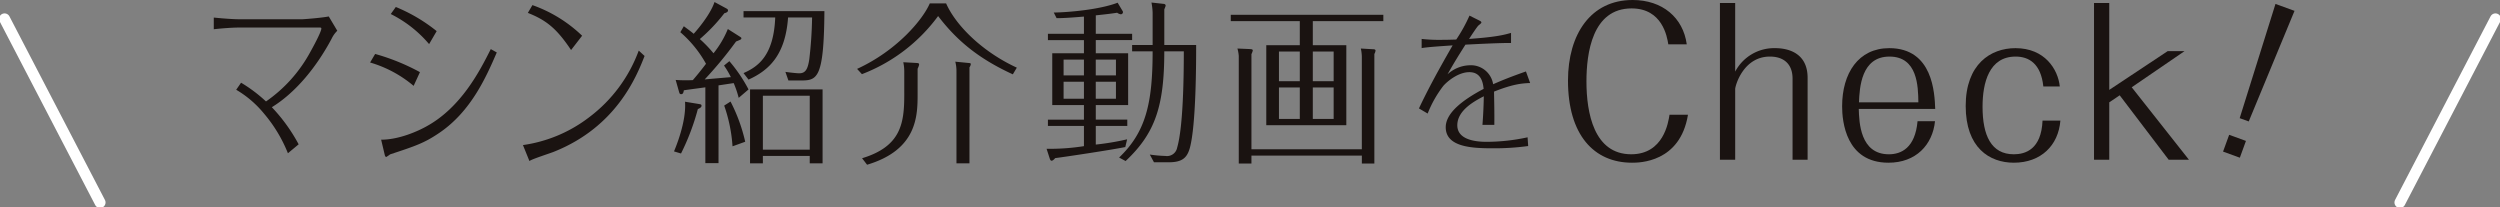 <svg id="グループ_3892" data-name="グループ 3892" xmlns="http://www.w3.org/2000/svg" xmlns:xlink="http://www.w3.org/1999/xlink" width="594.453" height="49.228" viewBox="0 0 594.453 49.228">
  <rect x="0" y="0" width="594.453" height="49.228" fill="#808080" stroke="none"/>
  <defs>
    <clipPath id="clip-path">
      <rect id="長方形_1383" data-name="長方形 1383" width="594.453" height="49.227" fill="none"/>
    </clipPath>
  </defs>
  <g id="グループ_3891" data-name="グループ 3891" transform="translate(0 0)" clip-path="url(#clip-path)">
    <line id="線_120" data-name="線 120" y1="43.651" x2="22.708" transform="translate(570.661 4.491)" fill="none" stroke="#fff" stroke-linecap="round" stroke-linejoin="round" stroke-width="2.613"/>
    <line id="線_121" data-name="線 121" x1="22.708" y1="43.651" transform="translate(1.084 4.491)" fill="none" stroke="#fff" stroke-linecap="round" stroke-linejoin="round" stroke-width="2.613"/>
    <path id="パス_3540" data-name="パス 3540" d="M67.736,20.467a34.7,34.7,0,0,1,5.927,4.458,33.86,33.86,0,0,0,10.5-11.7c.45-.794,2.663-4.811,2.663-5.649,0-.177-.15-.222-.3-.222H67.061c-1.276,0-3.9.177-5.815.4V4.976c2.55.265,4.914.4,5.815.4h15.3c.113,0,4.089-.265,6.227-.661l2.026,3.4a6.5,6.5,0,0,0-1.35,1.9C85.4,17.245,80.377,23.027,75.05,26.293a40.4,40.4,0,0,1,6.377,8.826l-2.551,2.119a34.175,34.175,0,0,0-5.7-9.445,24.659,24.659,0,0,0-6.6-5.649Z" transform="translate(-10.414 -0.801)" fill="#1a1311"/>
    <path id="パス_3541" data-name="パス 3541" d="M116.383,20.757A28.416,28.416,0,0,0,106.03,15.2l1.2-2.031a50.779,50.779,0,0,1,10.653,4.325Zm19.769-7.944C133.639,18.638,130,26.935,122.31,32.055c-3.413,2.295-5.476,3-11.516,4.987a10.816,10.816,0,0,1-.9.617c-.149,0-.3-.088-.412-.617l-.825-3.487c4.314,0,8.852-2.074,10.878-3.222,8.215-4.547,12.641-13.24,15.192-18.316ZM120.06,10.827a28.7,28.7,0,0,0-9.116-7.15L112.144,2a39.16,39.16,0,0,1,9.716,5.738Z" transform="translate(-18.028 -0.34)" fill="#1a1311"/>
    <path id="パス_3542" data-name="パス 3542" d="M149.824,34.746a33.589,33.589,0,0,0,15.867-6.709,34.818,34.818,0,0,0,11.666-15.756l1.389,1.28c-1.913,4.855-6.64,16.771-21.457,22.73-.938.4-5.326,1.765-5.927,2.251Zm11.441-22.6c-3.338-4.987-5.777-7.061-10.278-8.827l1.088-1.853a32.79,32.79,0,0,1,11.816,7.281Z" transform="translate(-25.475 -0.25)" fill="#1a1311"/>
    <path id="パス_3543" data-name="パス 3543" d="M198.766,24.786c.714.124.872.124.872.458,0,.418-.515.627-.872.793a55.188,55.188,0,0,1-4,10.561l-1.666-.5c.357-.876,2.974-7.013,2.618-11.813ZM208.6,8.715c.4.251.516.334.516.46,0,.293-.12.334-1.269.793a92.8,92.8,0,0,1-7.455,9.016c.832-.084,5.71-.5,6.226-.543a19.918,19.918,0,0,0-1.626-2.755l1.269-1.043a35.912,35.912,0,0,1,4.56,6.72l-2.34,2a23.984,23.984,0,0,0-1.189-3.507l-3.609.542V38.895h-3.132V20.862c-.832.125-4.4.584-5.115.71-.08.459-.159.919-.635.919-.356,0-.4-.209-.515-.585l-.793-2.8a33.7,33.7,0,0,0,4.084.042c.753-.877,1.7-2,3.132-3.883A27.515,27.515,0,0,0,194.6,7.755l.832-1.419c1.467,1.086,1.863,1.377,2.339,1.8.516-.543,3.926-4.425,4.957-7.555l2.775,1.5c.317.167.436.292.436.5,0,.417-.555.584-.872.667a40.95,40.95,0,0,1-5.828,6.136,30.735,30.735,0,0,1,3.251,3.381A22.97,22.97,0,0,0,205.9,7Zm-2.062,15.528a39.75,39.75,0,0,1,3.489,9.56l-3.014,1.086a36.434,36.434,0,0,0-1.982-9.684Zm3.093-6.761c3.251-1.462,7.177-3.925,7.534-13.233h-7.534v-1.5h19.231c-.12,16.487-1.784,16.487-5.909,16.487H220.3l-.714-2.045c1.189.167,2.7.334,3.292.334,1.506,0,2.022-1,2.379-3.256a96.53,96.53,0,0,0,.674-10.019h-5.71c-.634,8.933-4.52,12.565-9.4,14.777Zm4.6,19.7v1.752h-3.053V21.363h17.248V38.935h-3.053V37.183Zm11.141-14.318H214.23V35.68h11.142Z" transform="translate(-32.832 -0.098)" fill="#1a1311"/>
    <path id="パス_3544" data-name="パス 3544" d="M266.72.978c2.3,5.218,8.565,11.478,16.813,15.277l-.951,1.587c-8.287-3.8-13.4-8.139-17.765-13.859A40.373,40.373,0,0,1,246.7,17.8l-1.15-1.252C255.1,12.165,261.209,4.776,262.835.978Zm-9.952,16.2a9.911,9.911,0,0,0-.237-2.213l3.053.167c.515.042.714.042.714.418a3.911,3.911,0,0,1-.357.959v5.928c0,5.134,0,13.316-12.015,16.9l-1.189-1.544c9.239-2.8,10.032-8.265,10.032-15.11Zm15.187-2.046c.555.042.634.085.634.293a1.543,1.543,0,0,1-.317.751V39H269.18V17.132a8.914,8.914,0,0,0-.278-2.3Z" transform="translate(-41.751 -0.167)" fill="#1a1311"/>
    <path id="パス_3545" data-name="パス 3545" d="M311.539,8.158h8.644v1.5h-8.644v3.131h7.692V25.1h-7.692v3.465h7.494v1.5h-7.494V34.5a61.237,61.237,0,0,0,7.454-1.252l-.436,1.836c-2.657.585-14.83,2.421-16.654,2.63-.2.208-.555.626-.872.626-.237,0-.357-.25-.476-.626l-.714-2.213a51.374,51.374,0,0,0,8.882-.626v-4.8h-8.564v-1.5h8.564V25.1h-7.534V12.791h7.534V9.66h-8.564v-1.5h8.564V4.066c-3.965.334-5.392.376-6.5.376l-.674-1.335c3.332-.042,10.825-.668,15.187-2.337l1.15,1.92a.575.575,0,0,1,.119.334.528.528,0,0,1-.515.5,1.985,1.985,0,0,1-.872-.375c-1.309.208-2.34.334-5.075.626Zm-2.816,6.136h-4.838V18.05h4.838ZM303.885,23.6h4.838V19.552h-4.838Zm12.45-9.307h-4.8V18.05h4.8Zm-4.8,9.307h4.8V19.552h-4.8Zm5.551,13.984c6.344-6.052,7.97-12.9,7.97-25.253h-4.877v-1.5h4.877V3.107a14.849,14.849,0,0,0-.277-2.38l2.657.292c.436.041.714.084.714.5,0,.041-.278.751-.318.835v8.474h7.573c0,3.8,0,19.034-1.506,24.5-.634,2.213-1.7,3.381-4.957,3.381h-3.569l-.991-1.836a31.463,31.463,0,0,0,3.727.334,2.452,2.452,0,0,0,2.775-1.962c1.467-5.01,1.586-17.239,1.586-22.916h-4.64c0,13.065-2.18,19.493-9.2,26.088Z" transform="translate(-50.983 -0.124)" fill="#1a1311"/>
    <path id="パス_3546" data-name="パス 3546" d="M372.114,11.469h7.97V30.5H361.052V11.469h7.97V5.75H352.606v-1.5h36.281v1.5H372.114Zm11.658,24.752V14.181a9.841,9.841,0,0,0-.237-1.919l2.894.167c.277,0,.6.041.6.334a2.106,2.106,0,0,1-.278.793V39.6h-2.974V37.724H357.523V39.6h-3.014V14.014a9.07,9.07,0,0,0-.317-1.752l2.894.124c.516.042.754.042.754.376a4.446,4.446,0,0,1-.317.835V36.221Zm-14.75-23.25h-4.957v7.054h4.957ZM364.065,29h4.957V21.528h-4.957Zm13.006-16.029h-4.957v7.054h4.957ZM372.114,29h4.957V21.528h-4.957Z" transform="translate(-59.954 -0.723)" fill="#1a1311"/>
    <path id="パス_3547" data-name="パス 3547" d="M420.761,5.582c.178.107.608.25.608.536,0,.178-.643.644-.751.752-.393.428-1.646,2.326-2.182,3.148,6.547-.466,8.3-.966,9.982-1.432v2.4c-2.362-.036-8.193.251-10.841.393-1.359,2.147-2.611,4.114-4.257,7.049a8.1,8.1,0,0,1,5.259-2.146,5.341,5.341,0,0,1,5.582,4.507c2.612-1.145,4.472-1.86,7.8-3.041l1,2.755c-2.075.071-4.15.286-8.586,2.039.035,2.289.107,4.615.071,7.906h-2.826c.179-2.218.286-4.58.322-6.8-2.111,1.108-6.3,3.29-6.3,6.9,0,3.935,5.653,3.935,7.12,3.935a46.021,46.021,0,0,0,9.588-1.073l.144,2.075a59.517,59.517,0,0,1-8.48.537c-4.865,0-11.126-.286-11.126-5.01,0-3.541,4.364-6.654,9.015-9.122-.143-1.252-.465-3.971-3.4-3.971-2.575,0-5.116,2.075-6.153,3.22a27.041,27.041,0,0,0-3.756,6.619l-2.075-1.217c2.146-4.544,4.615-9.087,8.014-14.991-2.541.179-5.975.394-7.37.645V10.018a37.43,37.43,0,0,0,4.794.215c1.324,0,2.289-.036,3.434-.071a36.559,36.559,0,0,0,3.148-5.689Z" transform="translate(-69.122 -0.761)" fill="#1a1311"/>
    <path id="パス_3548" data-name="パス 3548" d="M477.747,27.289c-1.861,11.4-11.64,11.4-13.31,11.4-9.064,0-15.218-6.631-15.218-19.512C449.218,8.11,454.657,0,464.58,0c7.108,0,12.022,4.2,12.88,10.543h-4.389C472.785,8.682,471.64,2,464.341,2c-9.35,0-10.733,10.639-10.733,17.365,0,7.442,1.765,17.317,10.638,17.317,7.681,0,8.826-7.538,9.112-9.4Z" transform="translate(-76.381 0)" fill="#1a1311"/>
    <path id="パス_3549" data-name="パス 3549" d="M510.02,38.121V18.847c0-3.531-2.147-5.248-5.391-5.248-6.344,0-8.252,6.966-8.252,7.729V38.121H492.75V.862h3.626V17.178a10.471,10.471,0,0,1,9.541-5.582c2.289,0,7.681.668,7.681,7.061V38.121Z" transform="translate(-83.783 -0.147)" fill="#1a1311"/>
    <path id="パス_3550" data-name="パス 3550" d="M549.844,31.159c-.573,5.63-4.532,9.876-11.068,9.876-10.162,0-11.02-9.876-11.02-13.406,0-7.871,3.864-13.835,11.211-13.835,10.4,0,10.781,10.735,10.925,14.456H531.716c.095,3.1.286,10.782,7.156,10.782,2.91,0,6.25-1.48,6.821-7.872Zm-3.96-4.484c-.048-3.817-.191-10.877-6.87-10.877-6.727,0-7.108,7.394-7.251,10.877Z" transform="translate(-89.735 -2.346)" fill="#1a1311"/>
    <path id="パス_3551" data-name="パス 3551" d="M585.677,31.017C585.2,36.981,581,41.035,574.609,41.035c-5.773,0-11.449-3.531-11.449-13.5,0-9.923,5.915-13.74,11.831-13.74,6.965,0,10.114,5.009,10.543,9.112h-3.912c-.573-5.486-3.483-7.109-6.583-7.109-6.3,0-7.871,6.2-7.871,11.927,0,6.822,2.051,11.307,7.442,11.307,2.719,0,6.536-1.145,6.822-8.015Z" transform="translate(-95.755 -2.346)" fill="#1a1311"/>
    <path id="パス_3552" data-name="パス 3552" d="M608.888,20.9l13.6,17.222h-4.818l-11.64-15.314-2.481,1.67V38.121h-3.626V.862h3.626V21.519l13.883-9.208h4.007Z" transform="translate(-102.005 -0.147)" fill="#1a1311"/>
    <path id="パス_3553" data-name="パス 3553" d="M640.883,37.69l-3.99-1.452,1.452-3.99,3.99,1.452ZM643,29.07l-2.152-.783,8.512-27.161,4.527,1.647Z" transform="translate(-108.292 -0.192)" fill="#1a1311"/>
  </g>
</svg>
